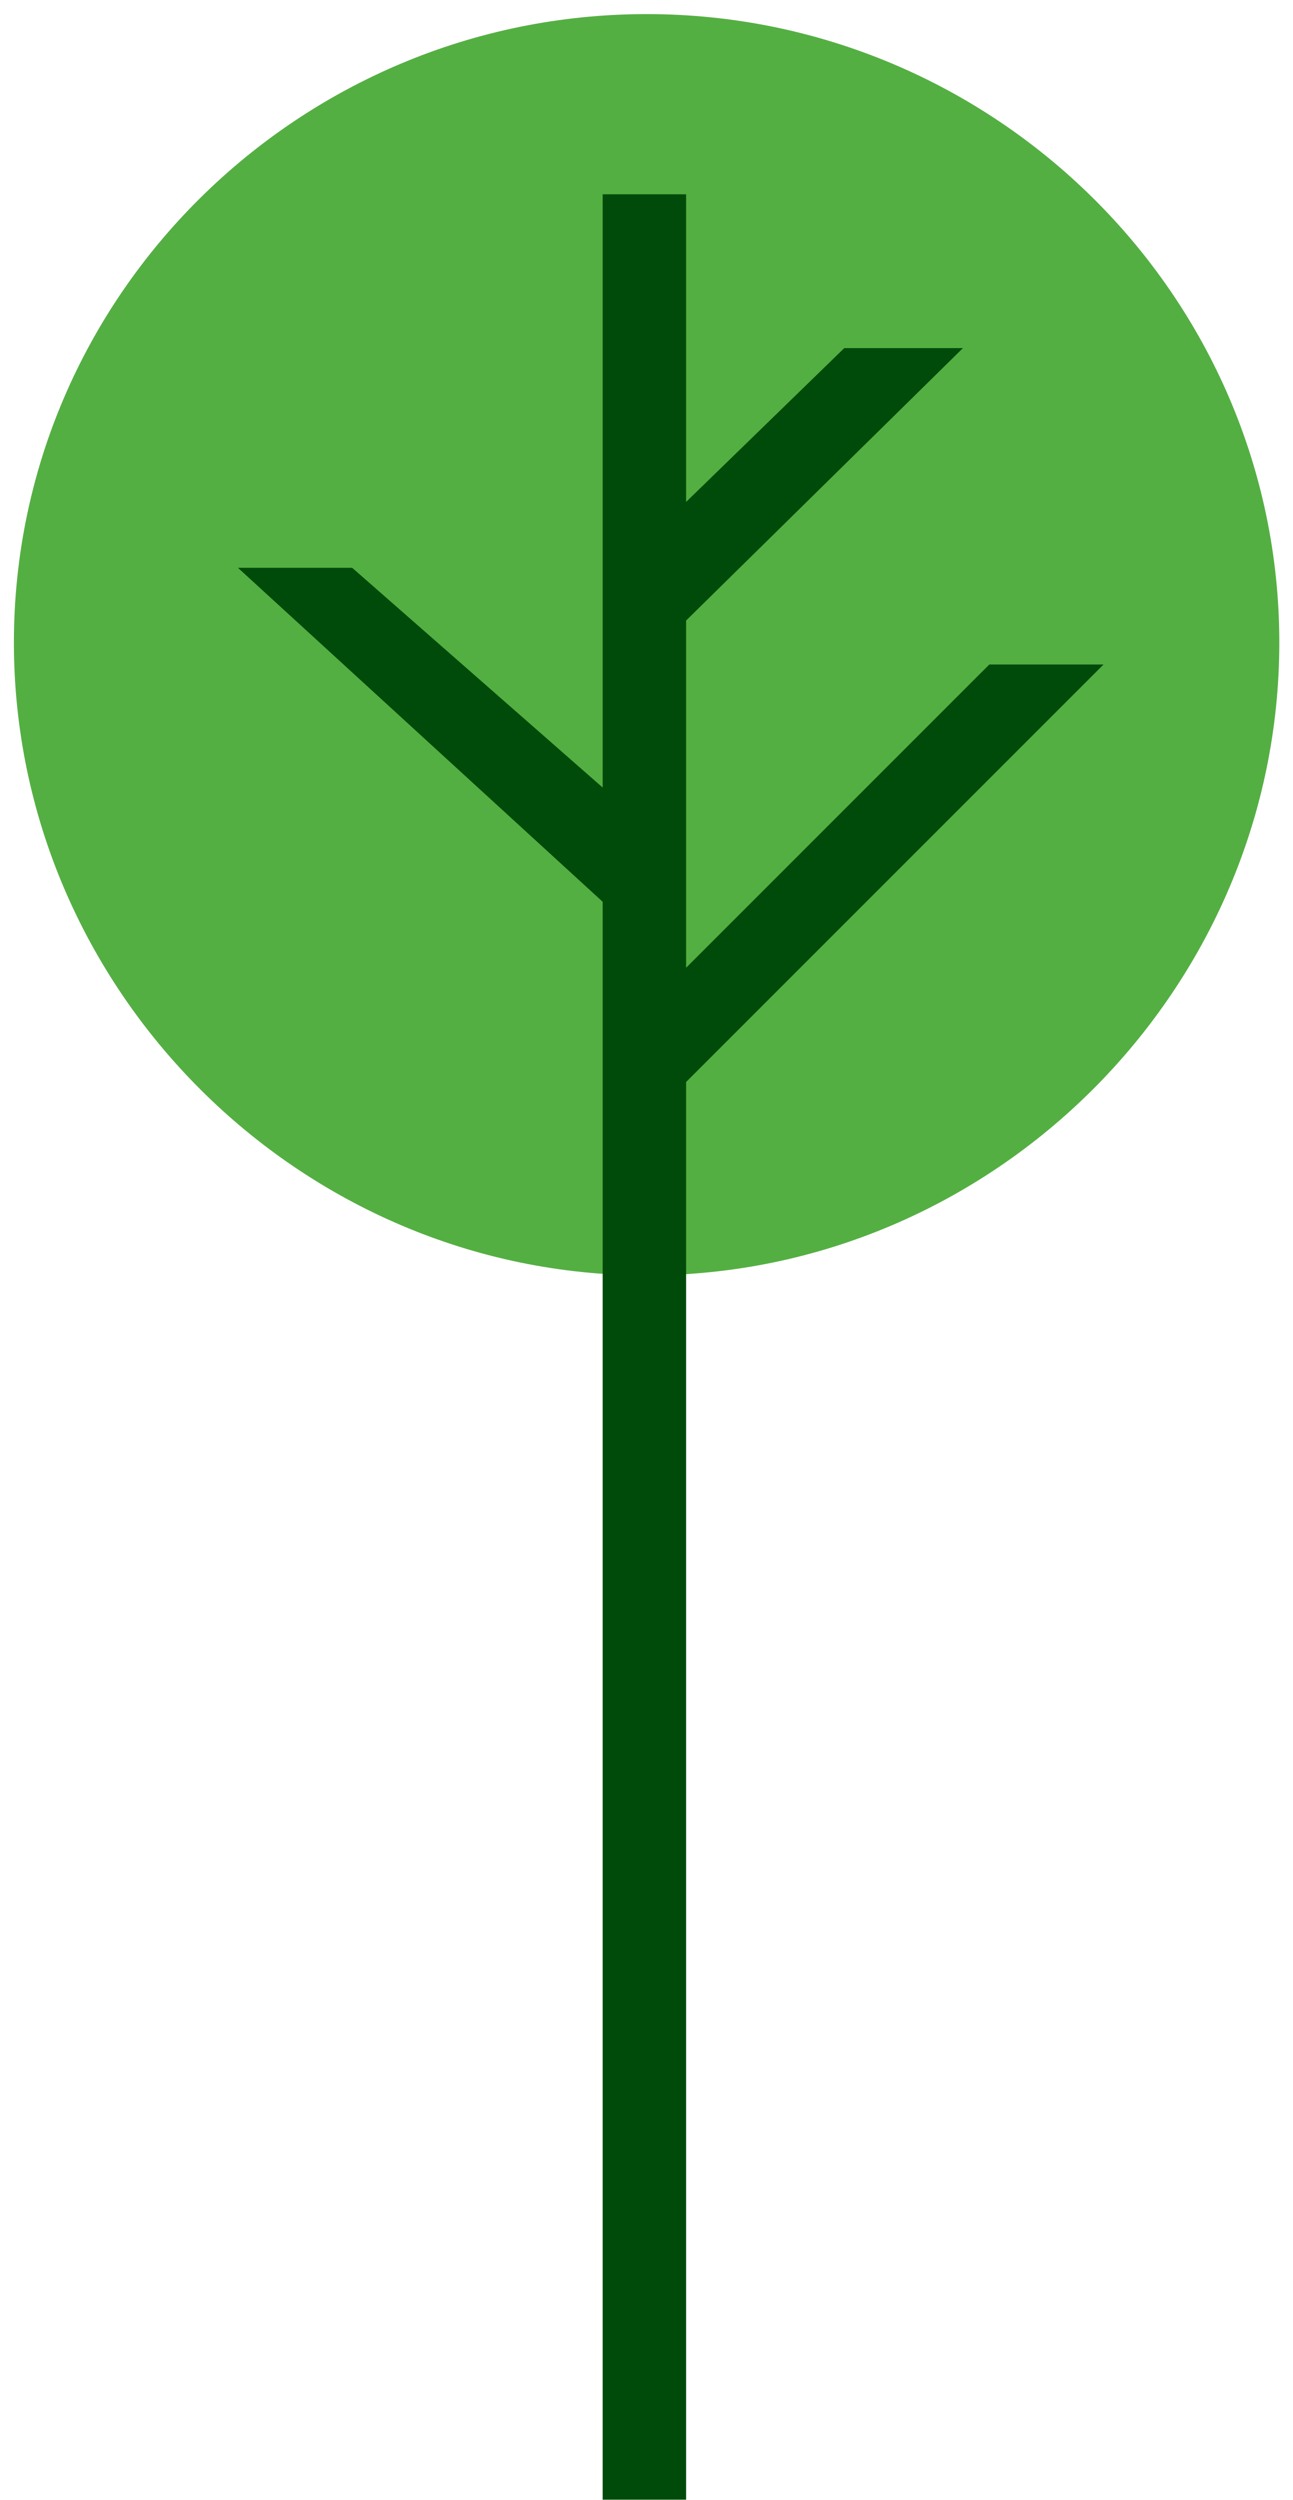 <svg width="60" height="116" viewBox="0 0 60 116" fill="none" xmlns="http://www.w3.org/2000/svg">
<path fill-rule="evenodd" clip-rule="evenodd" d="M30.005 59.173C46.114 59.173 59.365 45.918 59.365 29.813C59.365 13.707 46.11 0.654 30.005 0.654C13.899 0.654 0.645 13.703 0.645 29.813C0.645 45.922 13.899 59.173 30.005 59.173Z" fill="#54AF42"/>
<path d="M31.838 9.015V23.288L39.178 16.15H44.685L31.838 28.791V44.9L45.908 30.83H51.209L31.838 50.201V115.978H27.966V41.84L11.041 26.344H16.342L27.966 36.539V9.015H31.838Z" fill="#004B0A"/>
</svg>
